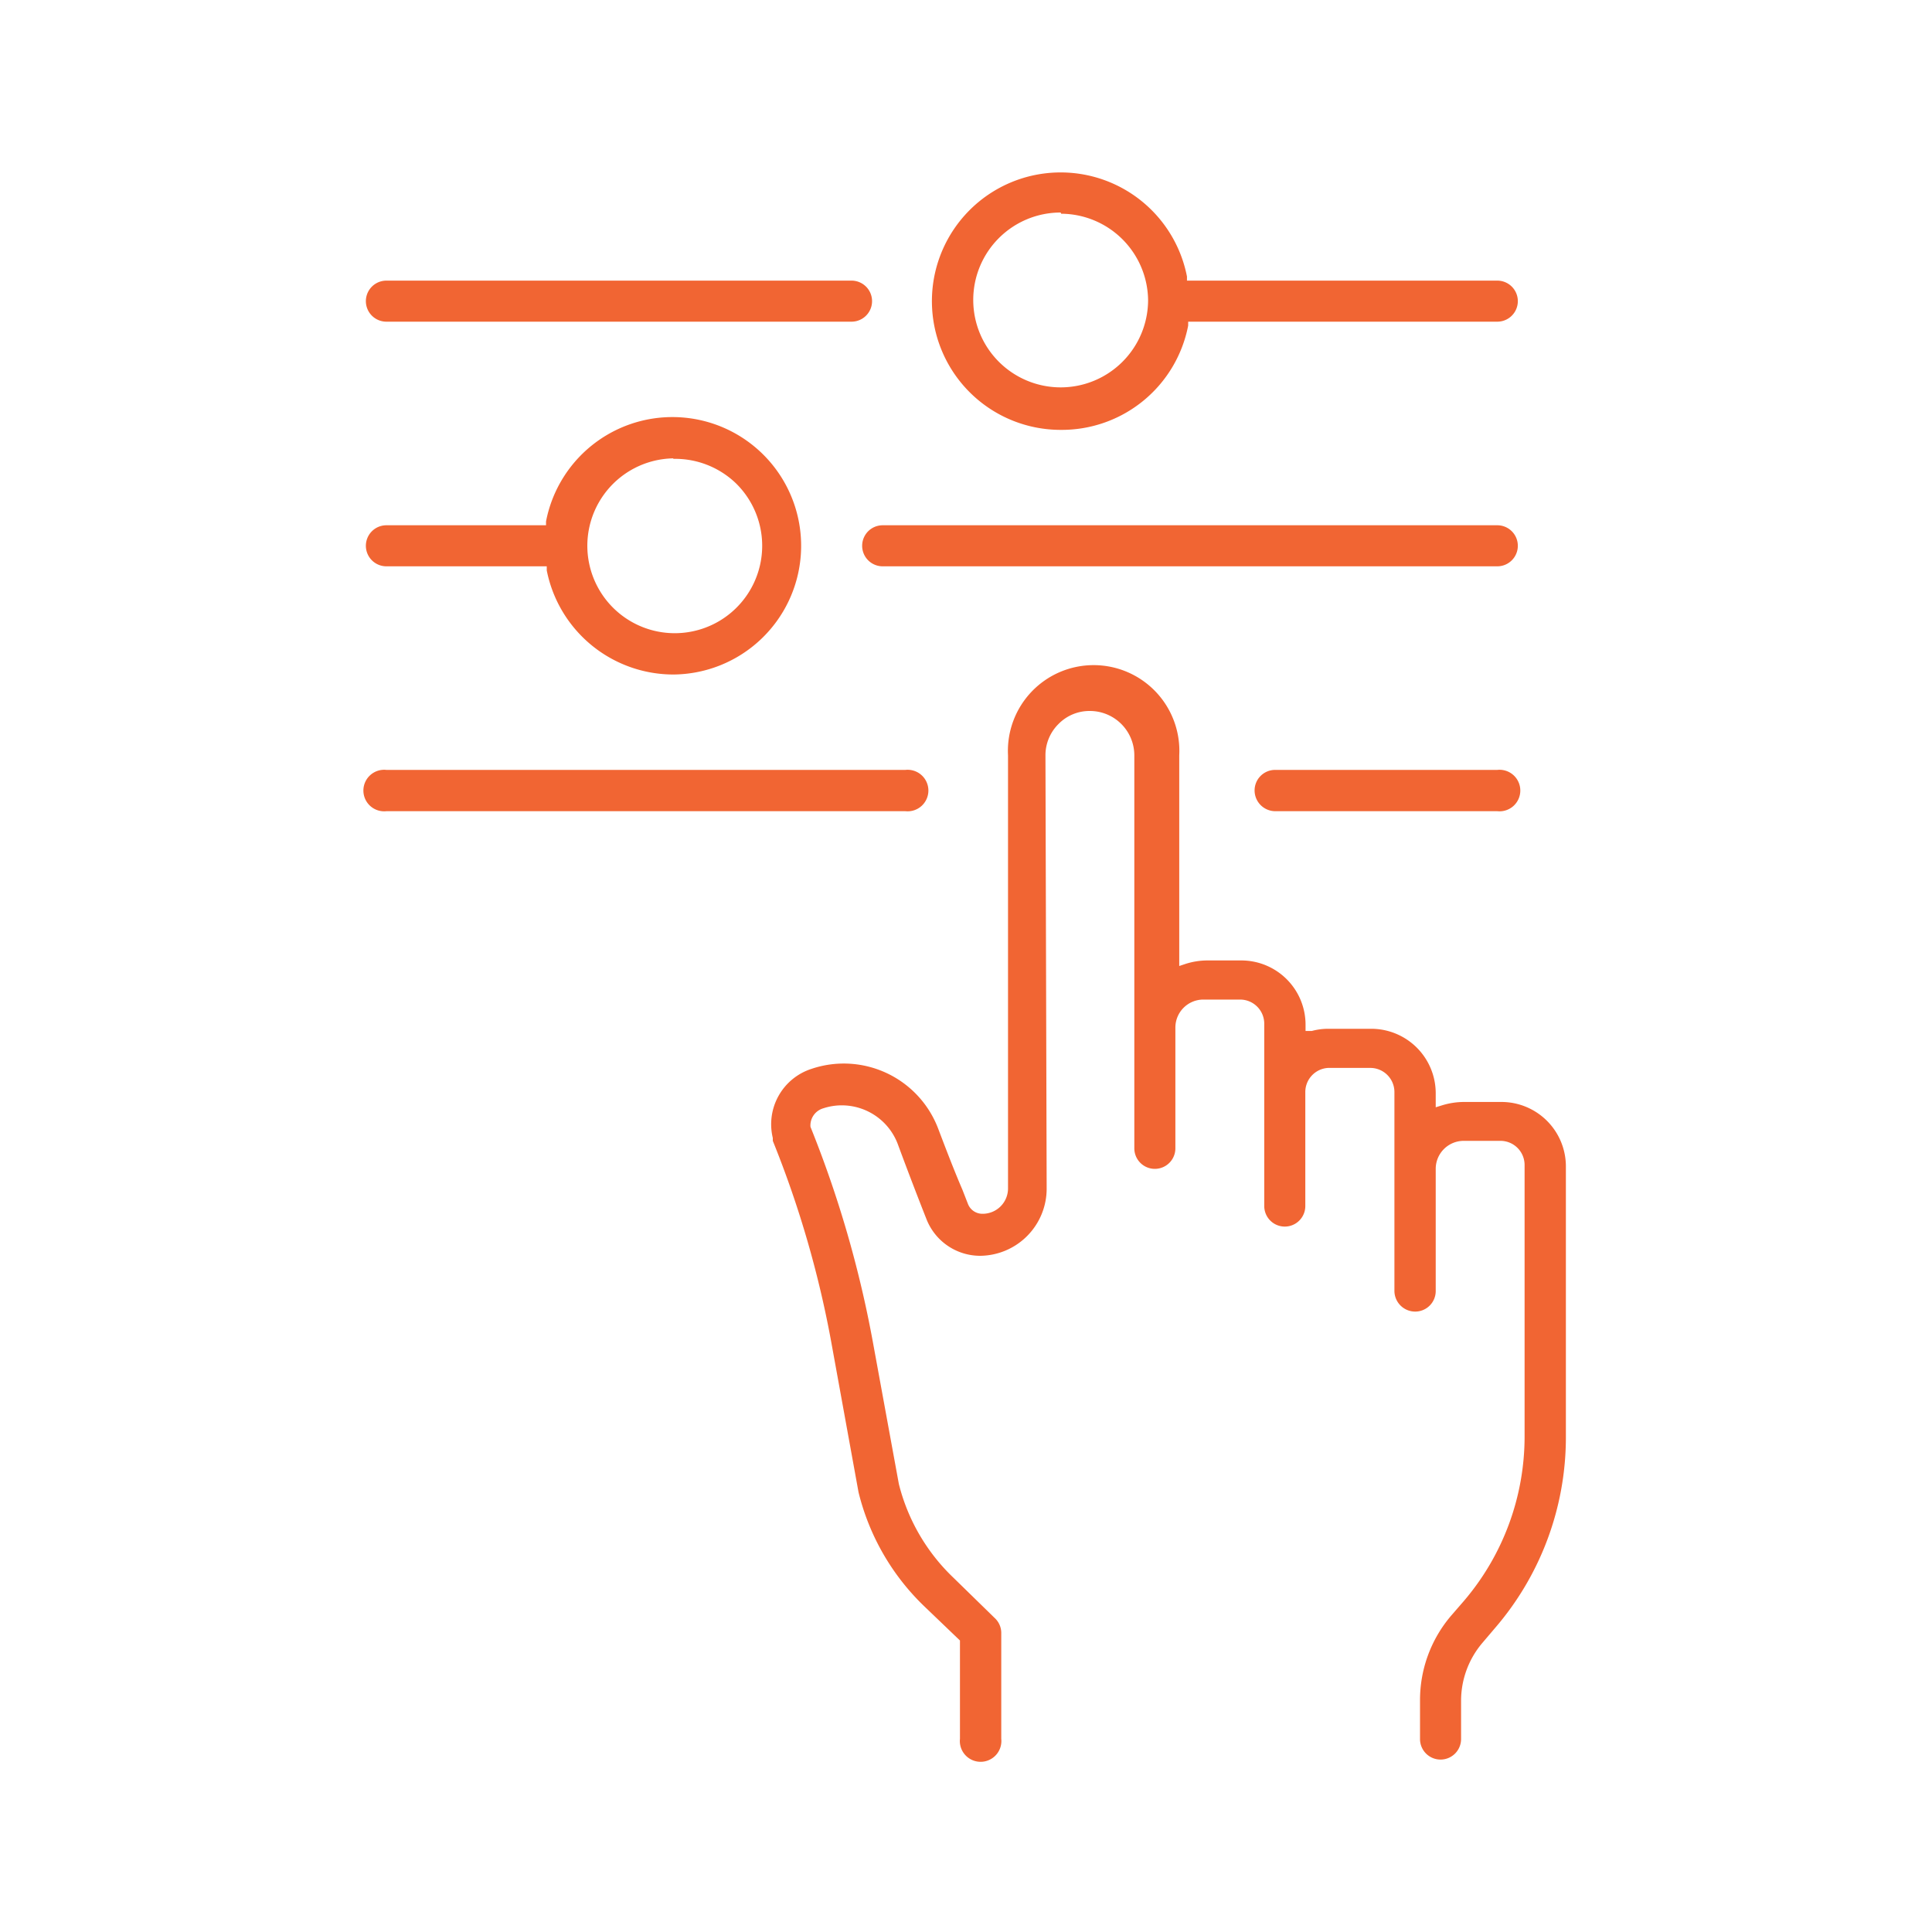 <svg id="cut_shop" data-name="cut shop" xmlns="http://www.w3.org/2000/svg" viewBox="0 0 80 80"><defs><style>.cls-1{fill:#f16533;}</style></defs><path class="cls-1" d="M59.65,72.86A.85.85,0,0,1,58.8,72v-1.6a5.38,5.38,0,0,1,1.29-3.5l.52-.6a10.48,10.48,0,0,0,2.52-6.81V48.24a1,1,0,0,0-1-1H60.61a1.16,1.16,0,0,0-1.16,1.16v5.06a.85.85,0,0,1-.85.85.86.86,0,0,1-.86-.85V45.22a1,1,0,0,0-1-1H55a1,1,0,0,0-.95,1v4.72a.85.85,0,1,1-1.7,0V42.39a1,1,0,0,0-1-1H49.84a1.16,1.16,0,0,0-1.17,1.16v5a.85.85,0,1,1-1.7,0V31.28a1.84,1.84,0,0,0-1.84-1.84,1.79,1.79,0,0,0-1.3.54,1.82,1.82,0,0,0-.54,1.3l.05,17.92A2.78,2.78,0,0,1,40.58,52a2.39,2.39,0,0,1-2.21-1.5c-.32-.81-.78-2-1.2-3.14a2.48,2.48,0,0,0-2.31-1.59,2.42,2.42,0,0,0-.76.12.74.74,0,0,0-.54.77,45.94,45.94,0,0,1,2.58,8.89l1.08,5.9a8.07,8.07,0,0,0,2.27,3.89L41.19,67a.84.84,0,0,1,.27.61V72a.86.86,0,1,1-1.71,0V67.93l-1.44-1.38a9.78,9.78,0,0,1-2.76-4.76l-1.09-6A42.74,42.74,0,0,0,32,47.24l0-.12a2.41,2.41,0,0,1,1.6-2.86,4.18,4.18,0,0,1,5.25,2.48c.33.87.68,1.78,1,2.52l.23.59a.64.64,0,0,0,.59.41,1.05,1.05,0,0,0,1.07-1.07l0-17.91a3.55,3.55,0,1,1,7.09,0V40l.27-.09a3,3,0,0,1,.9-.14H51.4a2.66,2.66,0,0,1,2.66,2.66v.26h.26a2.56,2.56,0,0,1,.69-.09h1.78a2.67,2.67,0,0,1,2.66,2.66v.59l.26-.08a3.13,3.13,0,0,1,.9-.14h1.57a2.67,2.67,0,0,1,2.66,2.66V59.51a12.1,12.1,0,0,1-2.94,7.91l-.51.6a3.7,3.7,0,0,0-.89,2.39V72A.85.85,0,0,1,59.65,72.86ZM52.8,33.59a.86.86,0,0,1-.85-.86.85.85,0,0,1,.85-.85H62a.86.86,0,1,1,0,1.71ZM16,33.59a.86.86,0,1,1,0-1.71H37.49a.86.86,0,1,1,0,1.71Zm11.87-5.66a5.35,5.35,0,0,1-5.23-4.31l0-.17H16a.85.85,0,1,1,0-1.7h6.61l0-.16a5.33,5.33,0,1,1,5.23,6.34Zm0-8.95A3.62,3.62,0,1,0,30.46,20,3.63,3.63,0,0,0,27.89,19Zm8.68,4.47a.85.85,0,1,1,0-1.7H62a.85.85,0,1,1,0,1.7Zm7.37-5.65a5.33,5.33,0,1,1,5.23-6.35l0,.17H62a.85.85,0,1,1,0,1.7H49.2l0,.16A5.33,5.33,0,0,1,43.94,17.8Zm0-9a3.62,3.62,0,1,0,3.62,3.62A3.62,3.62,0,0,0,43.94,8.85ZM16,13.32a.85.85,0,1,1,0-1.7H35.26a.85.85,0,1,1,0,1.7Z"/></svg>